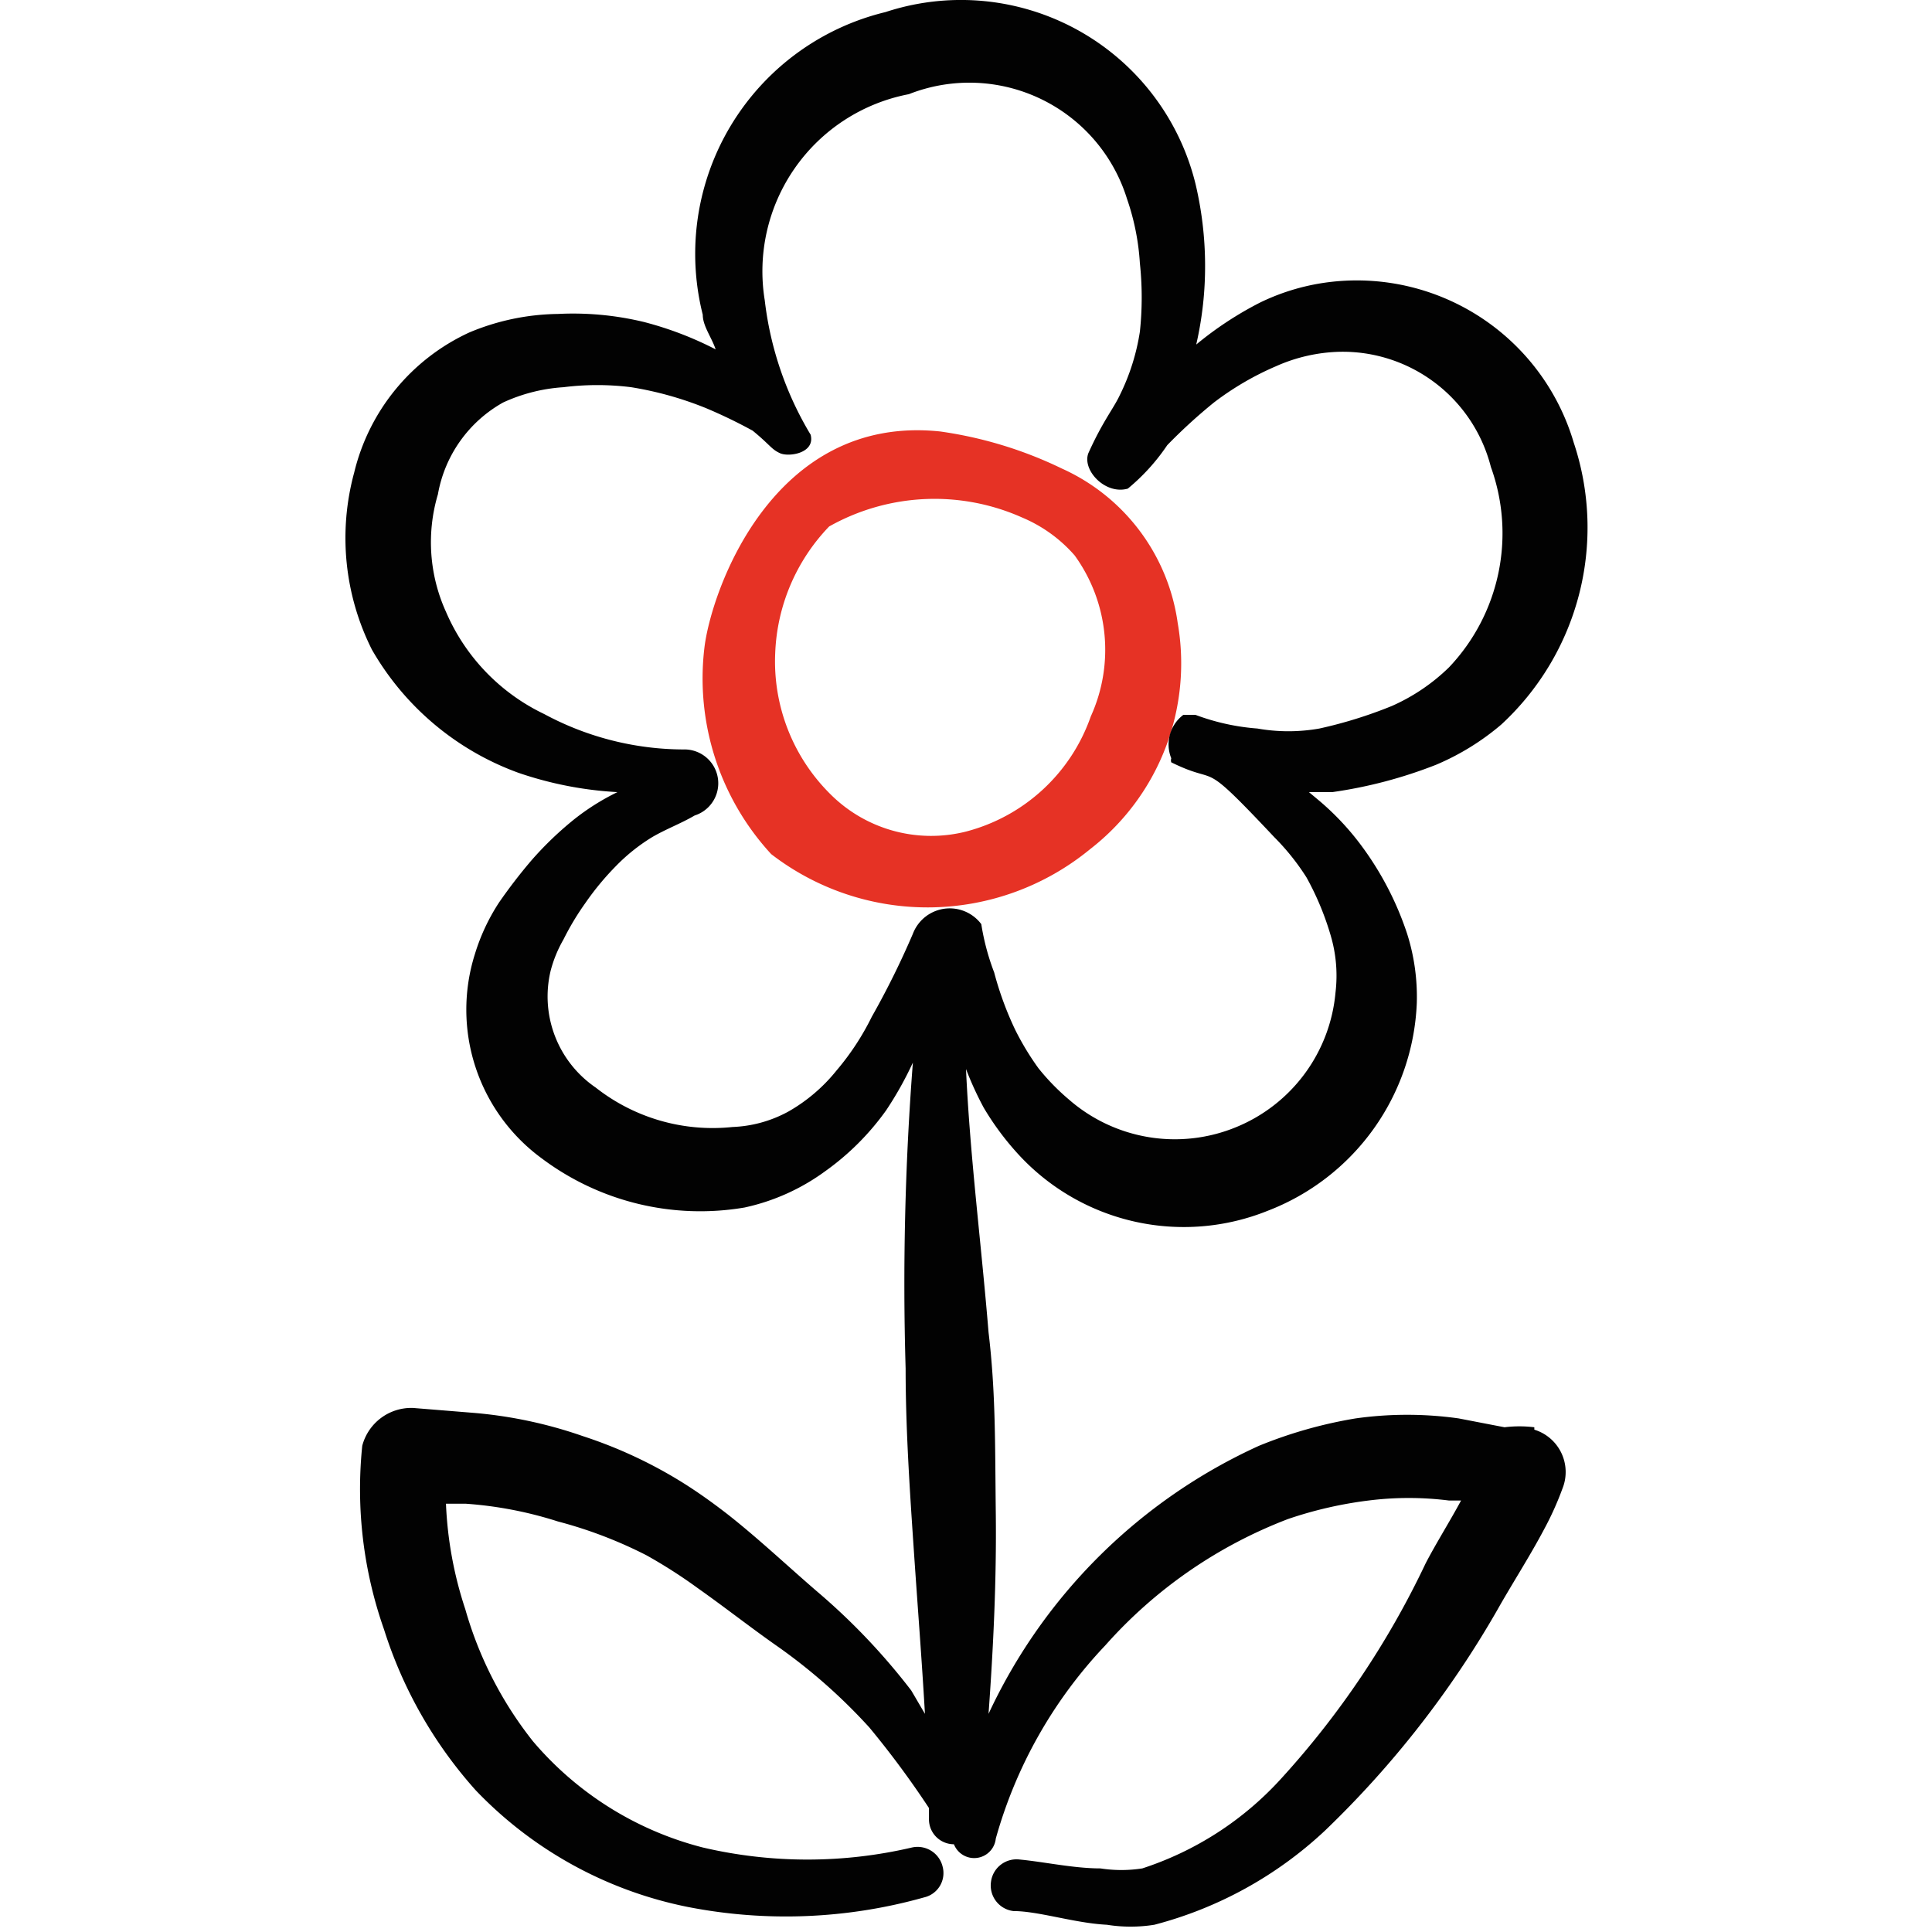 <?xml version="1.0" encoding="UTF-8"?>
<svg xmlns="http://www.w3.org/2000/svg" viewBox="0 0 24 24" height="24" width="24">
  <g>
    <path d="M13.54 10.55a2.92 2.92 0 0 0 1.09 -2.81 2.48 2.48 0 0 0 -1.44 -1.92 5.09 5.09 0 0 0 -1.51 -0.46c-2.09 -0.22 -2.85 2 -2.93 2.69a3.22 3.22 0 0 0 0.83 2.56 3.18 3.18 0 0 0 3.96 -0.06Zm-3.22 -0.68a2.32 2.32 0 0 1 -0.69 -1.76 2.4 2.4 0 0 1 0.67 -1.57 2.67 2.67 0 0 1 2.4 -0.11 1.78 1.78 0 0 1 0.65 0.47 2 2 0 0 1 0.2 2A2.24 2.24 0 0 1 12 10.33a1.77 1.77 0 0 1 -1.68 -0.46Z" fill="#e63225" fill-rule="evenodd" stroke-width="1"></path>
    <path d="M19.06 17.73a1.5 1.5 0 0 0 -0.37 0l-0.57 -0.11a4.59 4.59 0 0 0 -1.28 0 5.57 5.57 0 0 0 -1.2 0.34 6.82 6.82 0 0 0 -3.36 3.33c0.06 -0.83 0.1 -1.66 0.09 -2.5s0 -1.49 -0.09 -2.24c-0.09 -1.1 -0.23 -2.18 -0.28 -3.27a4.16 4.16 0 0 0 0.22 0.48 3.48 3.48 0 0 0 0.44 0.59 2.79 2.79 0 0 0 3.09 0.69 2.89 2.89 0 0 0 1.85 -2.58 2.59 2.59 0 0 0 -0.12 -0.86 3.87 3.87 0 0 0 -0.55 -1.07 3.33 3.33 0 0 0 -0.55 -0.59l-0.12 -0.1h0.29a5.7 5.7 0 0 0 1.29 -0.34 3.11 3.11 0 0 0 0.81 -0.5 3.33 3.33 0 0 0 0.9 -3.5 2.81 2.81 0 0 0 -3 -2 2.72 2.72 0 0 0 -0.9 0.26 4.32 4.32 0 0 0 -0.79 0.52 4.33 4.33 0 0 0 0.11 -1 4.42 4.42 0 0 0 -0.12 -1A3 3 0 0 0 11 0.15a3.09 3.09 0 0 0 -2.27 3.76c0 0.14 0.11 0.28 0.16 0.43A4.28 4.28 0 0 0 8 4a3.75 3.75 0 0 0 -1.07 -0.1 2.93 2.93 0 0 0 -1.1 0.23A2.58 2.58 0 0 0 4.4 5.87a3.09 3.09 0 0 0 0.22 2.2A3.46 3.46 0 0 0 6.44 9.6a4.55 4.55 0 0 0 1.23 0.24 2.91 2.91 0 0 0 -0.54 0.34 4.23 4.23 0 0 0 -0.53 0.51 6.54 6.54 0 0 0 -0.4 0.52 2.5 2.5 0 0 0 -0.3 0.64 2.29 2.29 0 0 0 0.83 2.54 3.28 3.28 0 0 0 2.52 0.61 2.64 2.64 0 0 0 1 -0.45 3.23 3.23 0 0 0 0.76 -0.76 4.37 4.37 0 0 0 0.33 -0.59 35.69 35.69 0 0 0 -0.09 3.8c0 0.74 0.05 1.49 0.1 2.23s0.1 1.37 0.14 2.06l-0.17 -0.29a8 8 0 0 0 -1.17 -1.23c-0.36 -0.31 -0.72 -0.65 -1.1 -0.95 -0.18 -0.14 -0.36 -0.27 -0.55 -0.39a5.66 5.66 0 0 0 -1.26 -0.59 5.51 5.51 0 0 0 -1.37 -0.29l-0.74 -0.06a0.63 0.63 0 0 0 -0.63 0.47 5.25 5.25 0 0 0 0.27 2.28 5.45 5.45 0 0 0 1.14 2 5 5 0 0 0 2.64 1.45 6.34 6.34 0 0 0 2.93 -0.12 0.31 0.31 0 0 0 0.23 -0.38 0.32 0.32 0 0 0 -0.38 -0.24 5.7 5.7 0 0 1 -2.6 0 4.1 4.1 0 0 1 -2.11 -1.32 4.71 4.71 0 0 1 -0.84 -1.64 4.78 4.78 0 0 1 -0.24 -1.31h0.25a4.87 4.87 0 0 1 1.14 0.22 5.47 5.47 0 0 1 1.1 0.42 6.29 6.29 0 0 1 0.64 0.41c0.34 0.24 0.67 0.5 1 0.73a6.94 6.94 0 0 1 1.13 1 11.44 11.44 0 0 1 0.74 1v0.13a0.31 0.31 0 0 0 0.31 0.32 0.27 0.27 0 0 0 0.52 -0.07 5.72 5.72 0 0 1 1.36 -2.4A5.8 5.8 0 0 1 16 18.87a5 5 0 0 1 1 -0.23 4 4 0 0 1 1 0l0.15 0c-0.14 0.26 -0.31 0.53 -0.44 0.78a10.86 10.86 0 0 1 -1.8 2.68 4 4 0 0 1 -1.72 1.11 1.69 1.69 0 0 1 -0.52 0c-0.33 0 -0.69 -0.08 -1 -0.11a0.32 0.32 0 0 0 -0.36 0.28 0.32 0.32 0 0 0 0.28 0.36c0.31 0 0.76 0.15 1.16 0.17a1.87 1.87 0 0 0 0.59 0 4.91 4.91 0 0 0 2.12 -1.17A12.21 12.21 0 0 0 18.6 20c0.18 -0.32 0.4 -0.66 0.58 -1a3.82 3.82 0 0 0 0.23 -0.51 0.55 0.55 0 0 0 -0.35 -0.73Zm-8.23 -5.1a3.23 3.23 0 0 1 -0.44 0.67 2.09 2.09 0 0 1 -0.6 0.51 1.57 1.57 0 0 1 -0.69 0.19 2.35 2.35 0 0 1 -1.7 -0.49 1.37 1.37 0 0 1 -0.56 -1.45 1.57 1.57 0 0 1 0.16 -0.39 3.35 3.35 0 0 1 0.27 -0.45 3.44 3.44 0 0 1 0.38 -0.46 2.3 2.3 0 0 1 0.45 -0.36c0.17 -0.1 0.36 -0.17 0.53 -0.27a0.42 0.42 0 0 0 -0.14 -0.82 3.67 3.67 0 0 1 -1.73 -0.44A2.5 2.5 0 0 1 5.54 7.6a2.09 2.09 0 0 1 -0.1 -1.46A1.63 1.63 0 0 1 6.25 5 2.11 2.11 0 0 1 7 4.81a3.37 3.37 0 0 1 0.84 0 4.28 4.28 0 0 1 0.93 0.26 6.19 6.19 0 0 1 0.58 0.28c0.22 0.18 0.23 0.23 0.34 0.28s0.44 0 0.38 -0.23a4.17 4.17 0 0 1 -0.57 -1.67 2.24 2.24 0 0 1 1.79 -2.56A2.05 2.05 0 0 1 14 2.47a3 3 0 0 1 0.16 0.8 4 4 0 0 1 0 0.85 2.7 2.7 0 0 1 -0.25 0.79c-0.08 0.17 -0.21 0.32 -0.39 0.72 -0.08 0.21 0.21 0.52 0.49 0.44a2.53 2.53 0 0 0 0.49 -0.54 6.66 6.66 0 0 1 0.58 -0.53 3.62 3.62 0 0 1 0.77 -0.45 2.06 2.06 0 0 1 0.79 -0.18 1.9 1.9 0 0 1 1.88 1.43A2.42 2.42 0 0 1 18 8.29a2.41 2.41 0 0 1 -0.71 0.48 5.53 5.53 0 0 1 -0.9 0.28 2.21 2.21 0 0 1 -0.77 0 2.78 2.78 0 0 1 -0.77 -0.17s-0.1 0 -0.15 0a0.46 0.46 0 0 0 -0.15 0.54 0.08 0.08 0 0 0 0 0.05c0.63 0.31 0.32 -0.09 1.28 0.93a2.92 2.92 0 0 1 0.4 0.5 3.53 3.53 0 0 1 0.3 0.72 1.76 1.76 0 0 1 0.06 0.71A2 2 0 0 1 15.36 14a2 2 0 0 1 -2.08 -0.34 2.79 2.79 0 0 1 -0.38 -0.39 3.4 3.4 0 0 1 -0.29 -0.48 4.07 4.07 0 0 1 -0.26 -0.71 2.94 2.94 0 0 1 -0.16 -0.6 0.49 0.49 0 0 0 -0.85 0.12 10.42 10.42 0 0 1 -0.51 1.03Z" fill="#020202" fill-rule="evenodd" stroke-width="1"></path>
  </g>
</svg>
